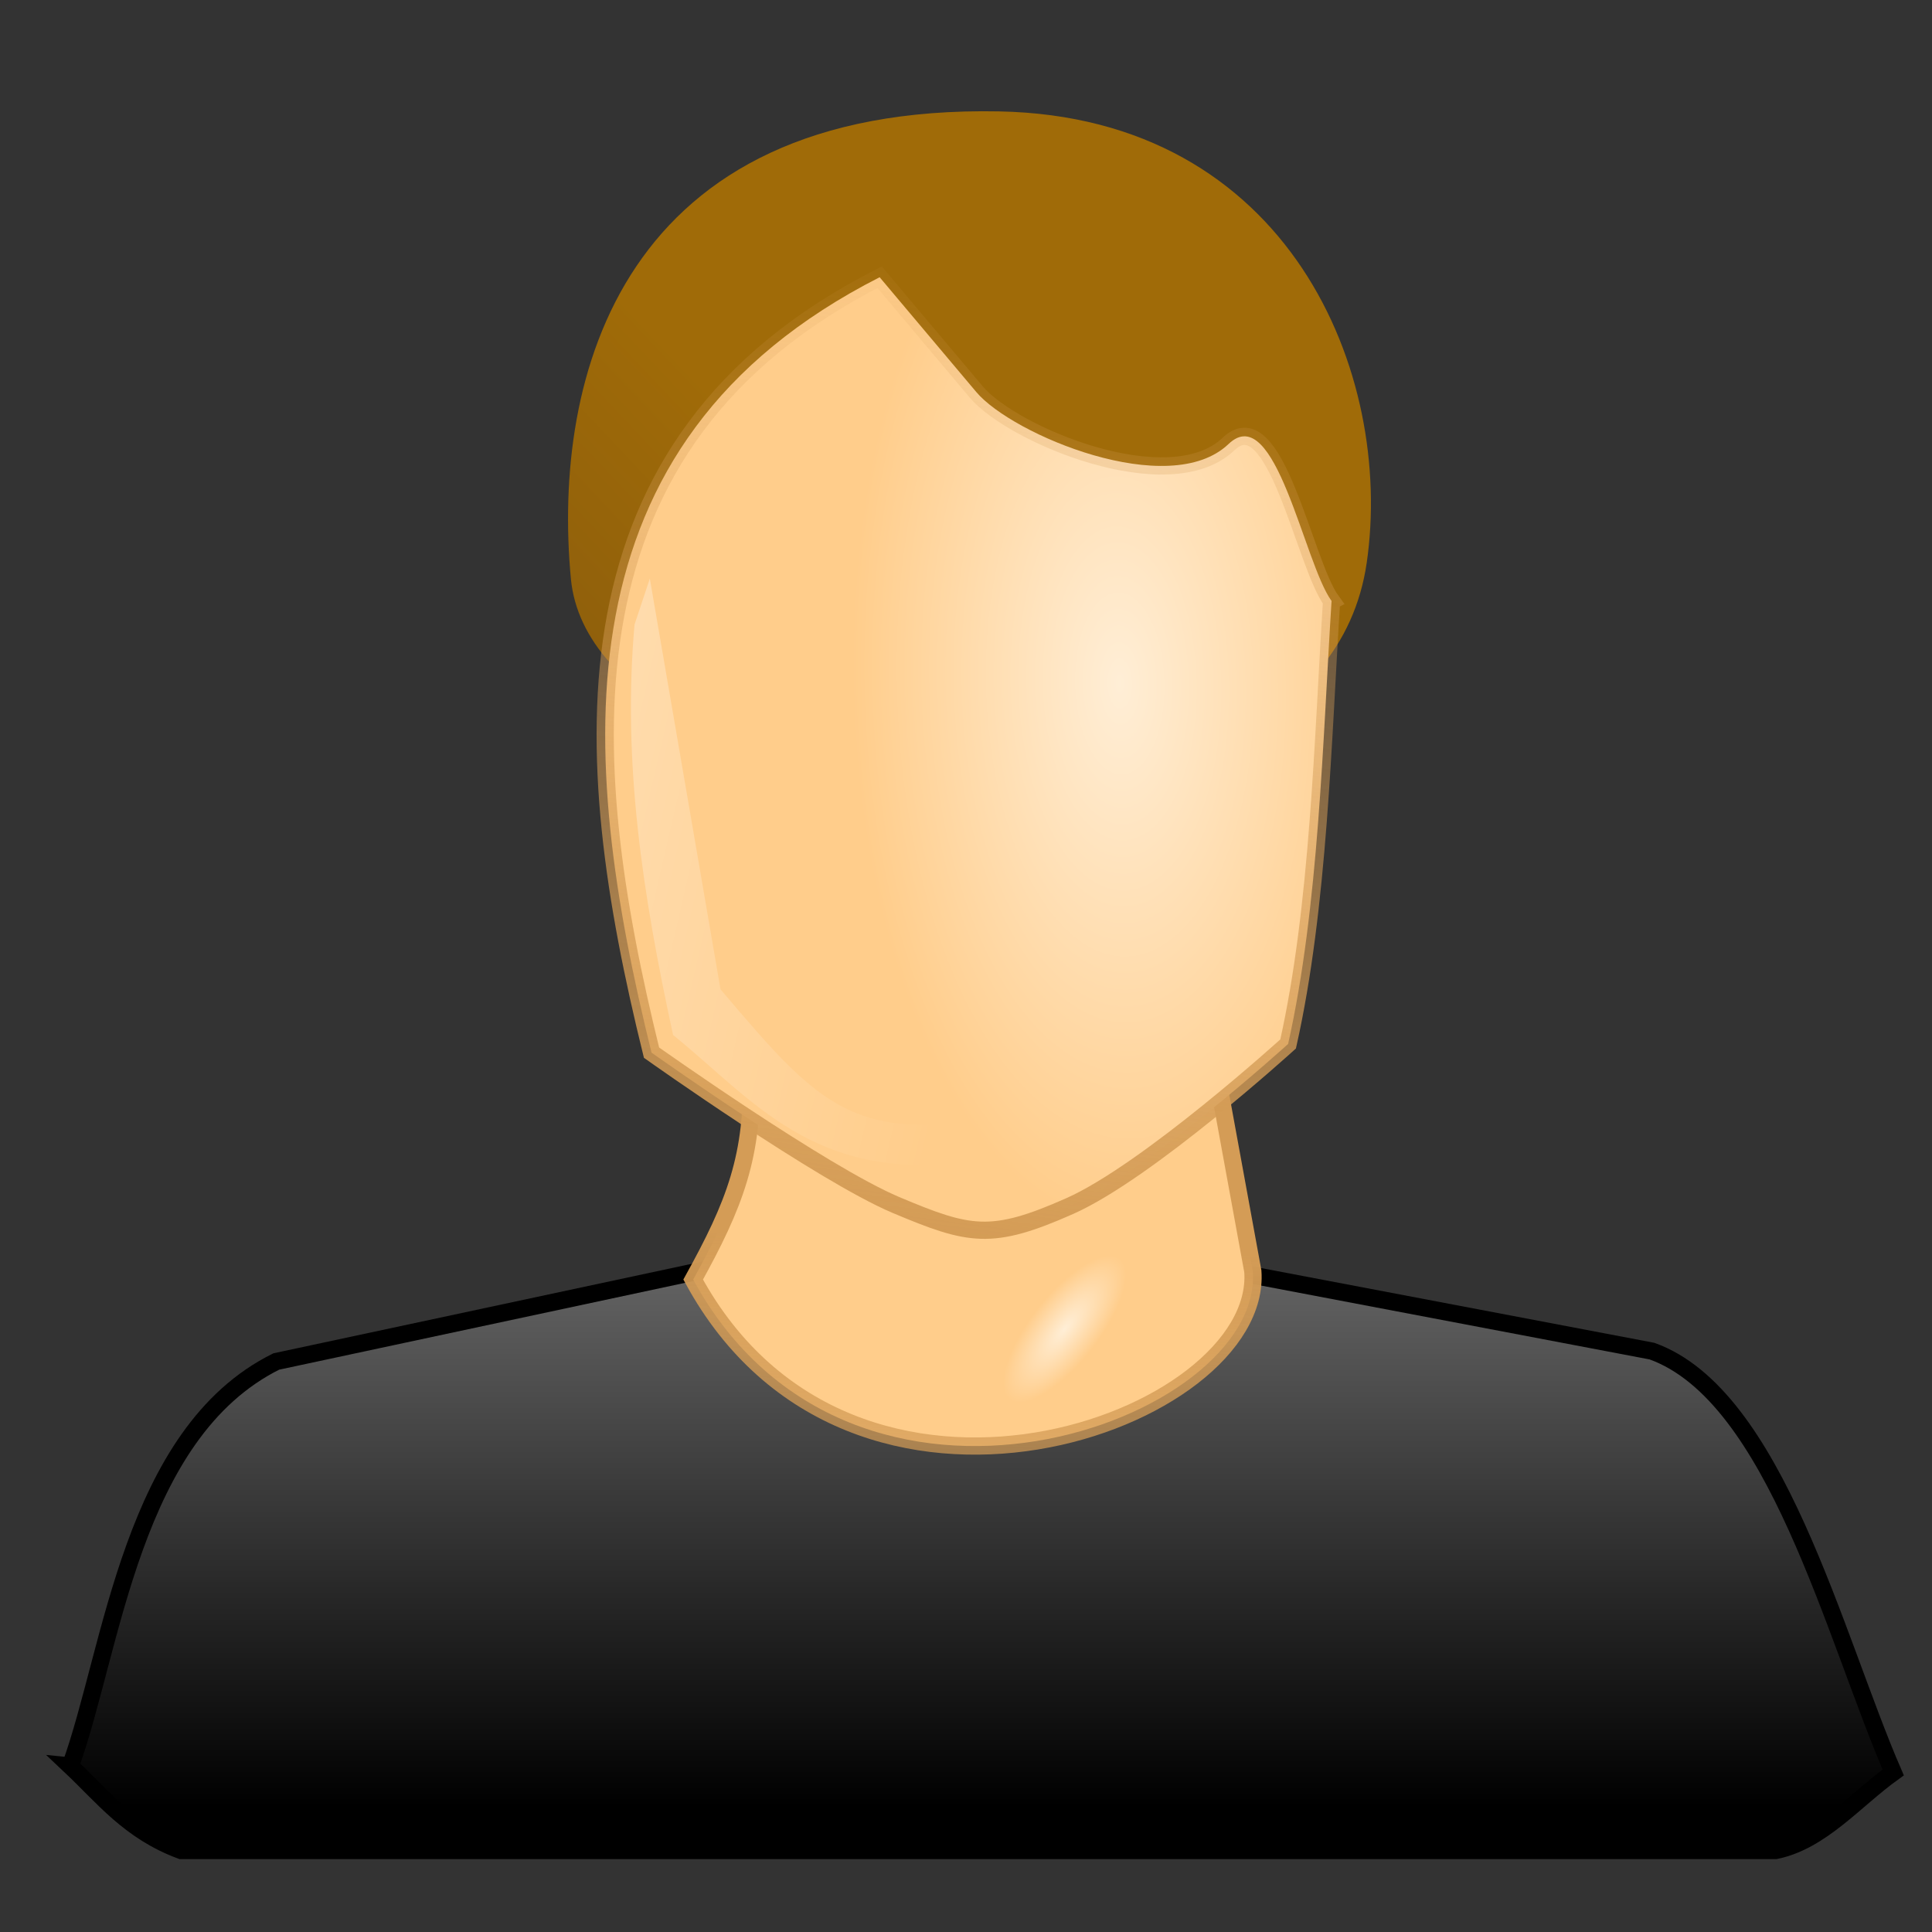 <?xml version="1.0"?><svg width="128" height="128" xmlns="http://www.w3.org/2000/svg" xmlns:xlink="http://www.w3.org/1999/xlink">
 <rect width="100%" height="100%" fill="#333333" stroke="none"/>
 <defs>
  <linearGradient id="linearGradient17172">
   <stop stop-color="#ffeed6" id="stop17174" offset="0"/>
   <stop stop-color="#ffcd8b" id="stop17176" offset="1"/>
  </linearGradient>
  <linearGradient id="linearGradient14503">
   <stop stop-color="white" id="stop14505" offset="0"/>
   <stop stop-color="white" stop-opacity="0" id="stop14507" offset="1"/>
  </linearGradient>
  <linearGradient id="linearGradient13597">
   <stop stop-color="#ffeed6" id="stop13599" offset="0"/>
   <stop stop-color="#ffcd8b" id="stop13601" offset="1"/>
  </linearGradient>
  <linearGradient id="linearGradient11787">
   <stop stop-color="black" id="stop11789" offset="0"/>
   <stop stop-color="#747474" id="stop11791" offset="1"/>
  </linearGradient>
  <linearGradient id="linearGradient10894">
   <stop stop-color="#d49c56" id="stop10896" offset="0"/>
   <stop stop-color="#d49c56" stop-opacity="0.258" id="stop10898" offset="1"/>
  </linearGradient>
  <linearGradient id="linearGradient7301">
   <stop stop-color="#d49c56" id="stop7303" offset="0"/>
   <stop stop-color="#d49c56" stop-opacity="0" id="stop7305" offset="1"/>
  </linearGradient>
  <linearGradient id="linearGradient5483">
   <stop stop-color="#664314" id="stop5485" offset="0"/>
   <stop stop-color="#a06b08" id="stop5487" offset="1"/>
  </linearGradient>
  <linearGradient y2="0.699" x2="0.491" y1="1.479" x1="-0.39" id="linearGradient17191" xlink:href="#linearGradient5483"/>
  <linearGradient y2="-0.063" x2="0.469" y1="0.932" x1="0.469" id="linearGradient17195" xlink:href="#linearGradient11787"/>
  <radialGradient r="15.009" fy="72.644" fx="-164.861" cy="72.644" cx="-164.861" gradientTransform="matrix(0.104, 0.081, -0.214, 0.273, -131.324, 62.351)" gradientUnits="userSpaceOnUse" id="radialGradient17197" xlink:href="#linearGradient17172"/>
  <linearGradient y2="1.38" x2="0.456" y1="0.401" x1="0.5" id="linearGradient17199" xlink:href="#linearGradient10894"/>
  <radialGradient r="21.607" fy="33.695" fx="-165.242" cy="33.695" cx="-165.242" gradientTransform="matrix(0.719, -0.017, 0.035, 1.469, -43.182, -20.994)" gradientUnits="userSpaceOnUse" id="radialGradient17201" xlink:href="#linearGradient13597"/>
  <linearGradient y2="-0.067" x2="0.678" y1="1.009" x1="0.564" id="linearGradient17203" xlink:href="#linearGradient7301"/>
  <linearGradient y2="0.65" x2="0.778" y1="-0.288" x1="-2.176" id="linearGradient17207" xlink:href="#linearGradient14503"/>
 </defs>
 <g>
  <title>Layer 1</title>
  <g id="svg_2" transform="matrix(1.14, 0, 0, 1.14, 257.513, 9.584)">
   <path id="svg_3" fill="url(#linearGradient17191)" fill-rule="evenodd" stroke-width="1px" d="m-146.462,24.315c1.602,-11.001 -4.476,-25.924 -21.367,-26.248c-21.917,-0.421 -25.993,15.37 -24.882,27.159c1.353,14.357 43.432,18.42 46.248,-0.91z"/>
   <path id="svg_4" fill="url(#linearGradient17195)" fill-rule="evenodd" stroke="black" stroke-width="1px" d="m-221.797,94.226c2.449,-6.763 3.534,-19.316 11.964,-23.508l39.107,-8.367l40.844,7.764c7.187,2.58 10.584,16.564 14.02,24.487c-2.238,1.607 -4.167,3.986 -6.829,4.535l-92.679,0c-3.01,-1.117 -4.534,-3.125 -6.429,-4.911z"/>
   <path id="svg_5" fill="url(#radialGradient17197)" fill-rule="evenodd" stroke="url(#linearGradient17199)" stroke-width="1px" d="m-182.243,53.691c0.208,5.059 -0.991,7.975 -3.361,12.264c9.229,16.963 33.15,8.219 32.526,-0.478l-2.647,-14.464l-26.518,2.679z"/>
   <path id="svg_6" fill="url(#radialGradient17201)" fill-rule="evenodd" stroke="url(#linearGradient17203)" stroke-width="1px" d="m-148.503,26.519c-0.51,7.997 -0.734,17.748 -2.525,25.745c0,0 -8.144,7.403 -12.69,9.421c-4.546,2.018 -5.818,1.744 -10.102,-0.063c-4.283,-1.807 -14.205,-8.853 -14.205,-8.853c-4.264,-17.29 -5.723,-35.412 13.258,-45.064l5.62,6.675c2.079,2.47 11.209,6.309 14.658,3.016c2.722,-2.599 4.384,6.931 5.986,9.123z"/>
   <path id="svg_7" fill="url(#linearGradient17207)" fill-rule="evenodd" stroke-width="1px" d="m-189.012,27.89c-0.707,8.016 0.464,15.673 2.24,23.852c4.892,3.953 8.601,9.167 18.813,7.081c3.497,-0.797 2.2,-2.468 4.208,-3.478c-12.072,3.587 -14.041,1.05 -20.264,-6.253l-4.108,-23.873l-0.889,2.671z"/>
  </g>
 </g>
</svg>